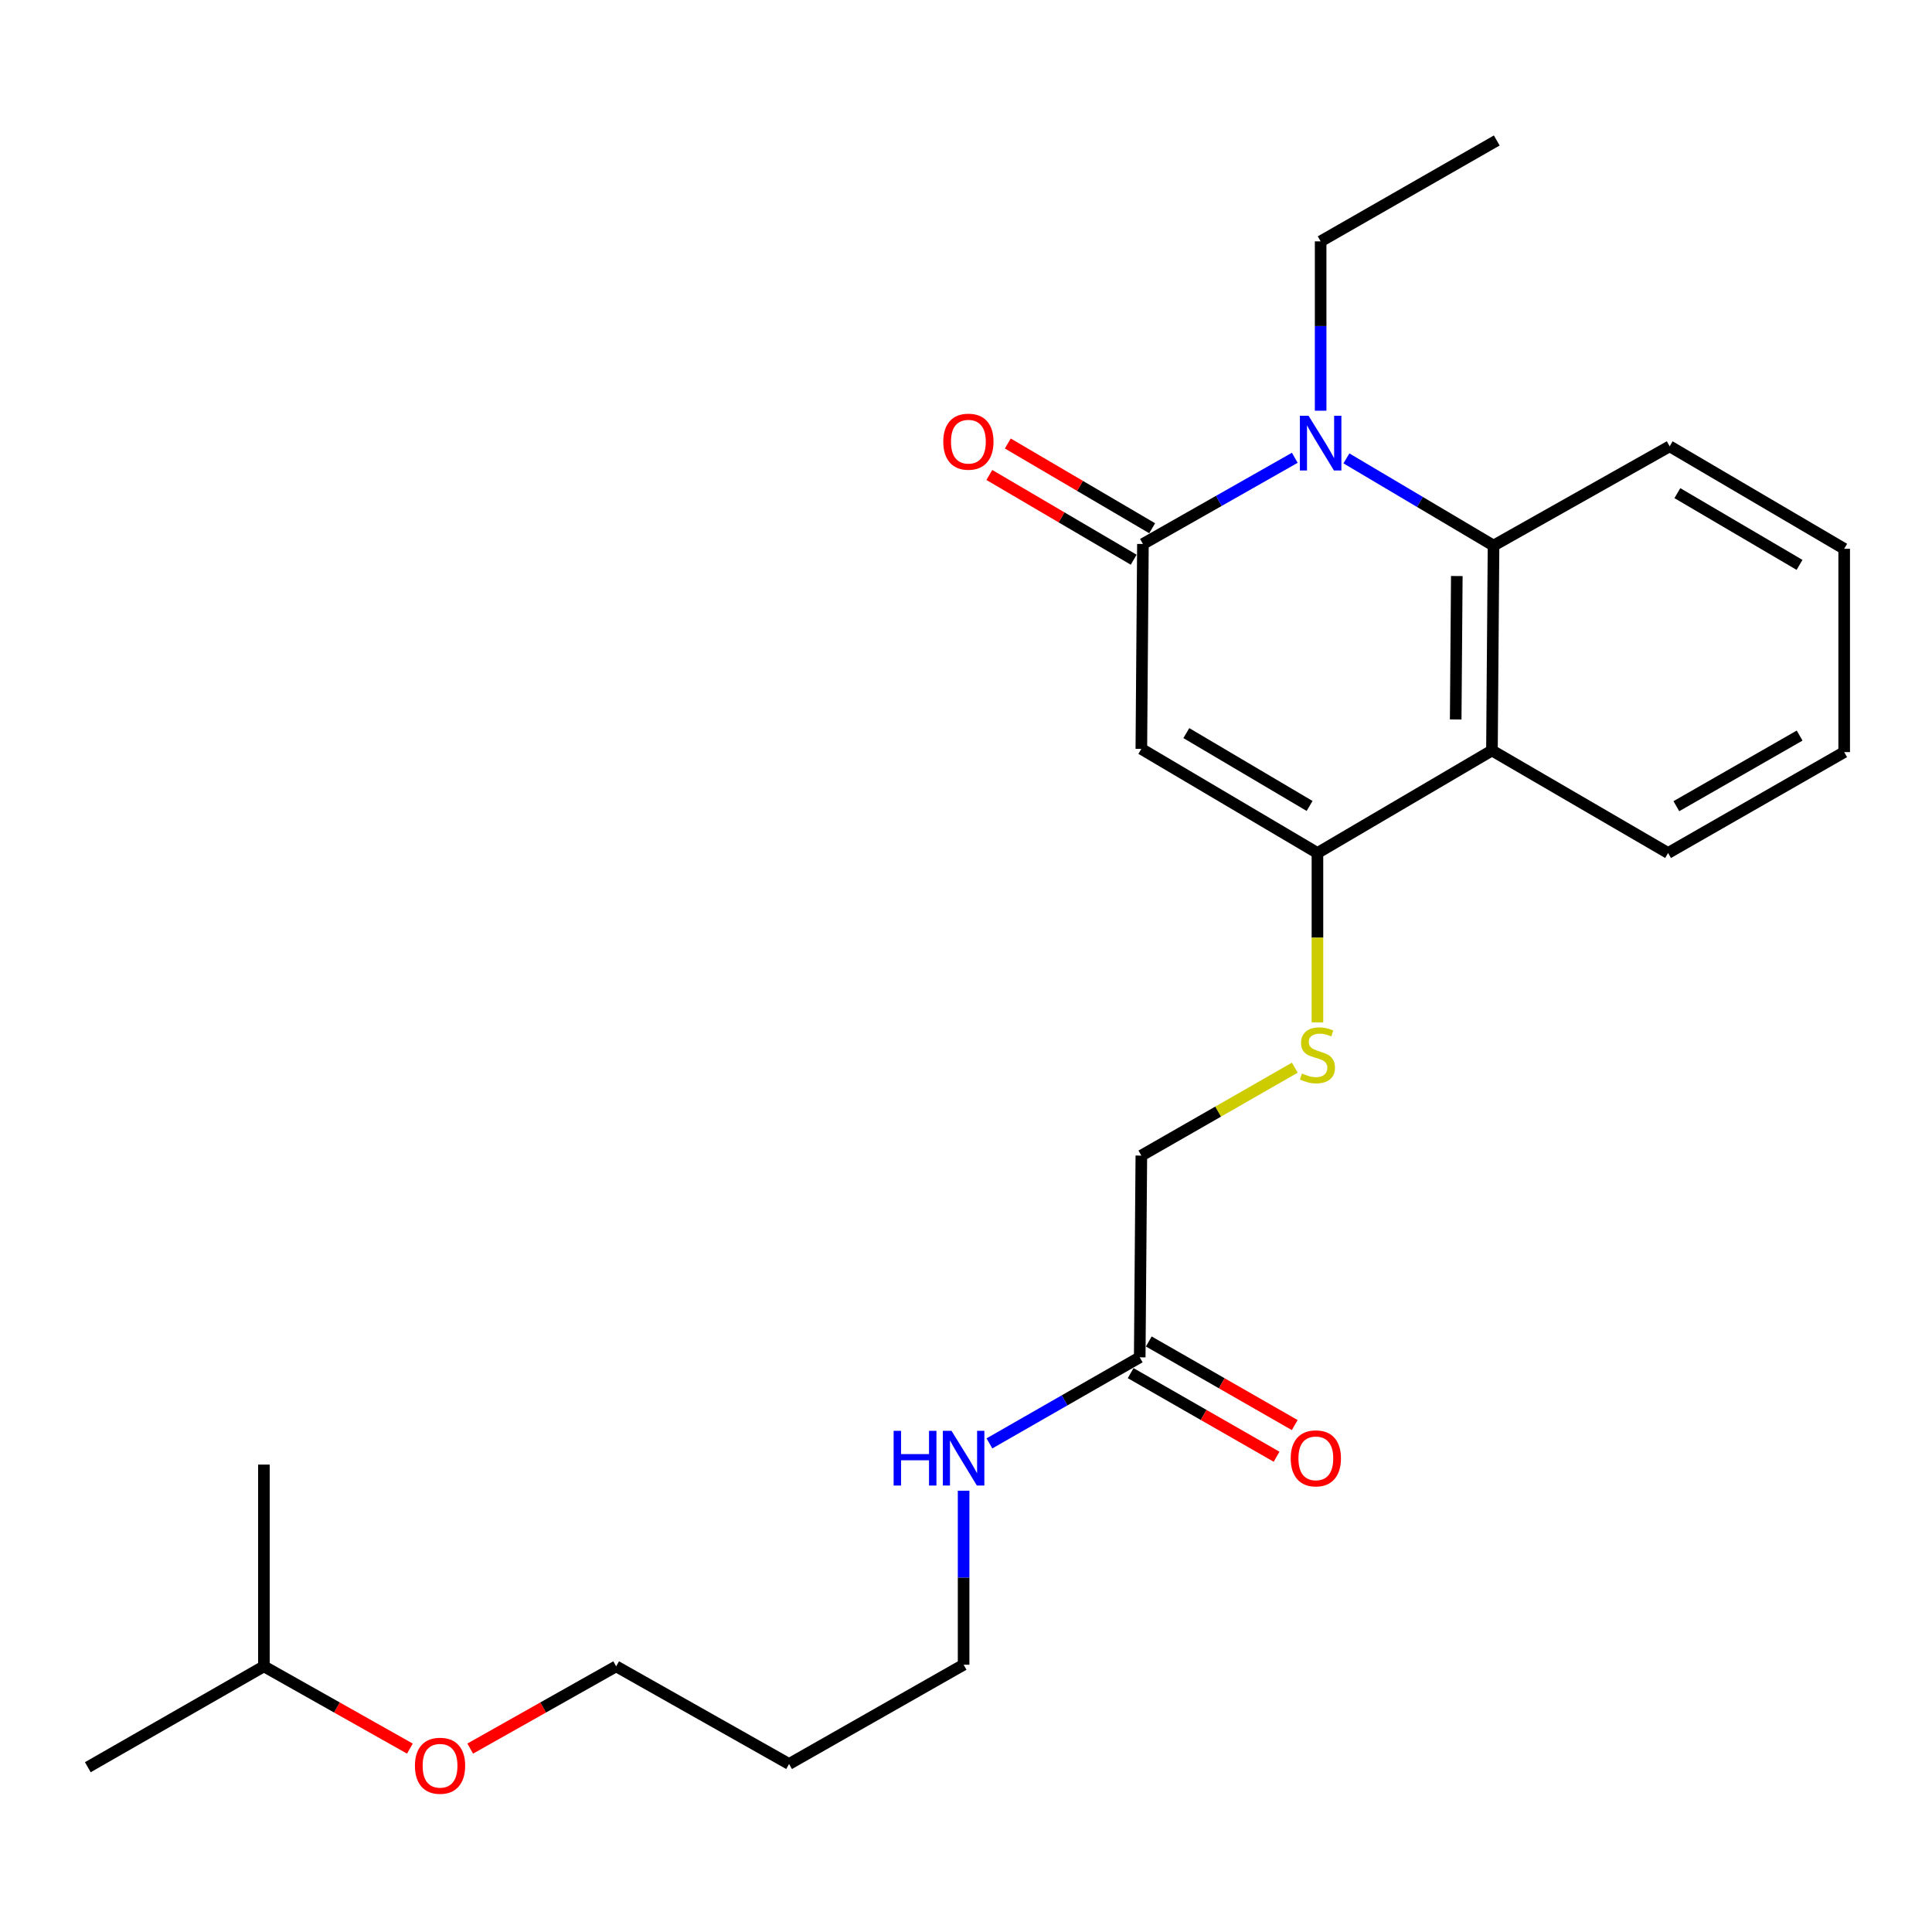 <?xml version='1.0' encoding='iso-8859-1'?>
<svg version='1.1' baseProfile='full'
              xmlns='http://www.w3.org/2000/svg'
                      xmlns:rdkit='http://www.rdkit.org/xml'
                      xmlns:xlink='http://www.w3.org/1999/xlink'
                  xml:space='preserve'
width='1000px' height='1000px' viewBox='0 0 1000 1000'>
<!-- END OF HEADER -->
<rect style='opacity:1.0;fill:#FFFFFF;stroke:none' width='1000' height='1000' x='0' y='0'> </rect>
<path class='bond-0' d='M 590.758,387.632 L 591.576,281.564' style='fill:none;fill-rule:evenodd;stroke:#000000;stroke-width:6px;stroke-linecap:butt;stroke-linejoin:miter;stroke-opacity:1' />
<path class='bond-2' d='M 590.758,387.632 L 681.904,441.506' style='fill:none;fill-rule:evenodd;stroke:#000000;stroke-width:6px;stroke-linecap:butt;stroke-linejoin:miter;stroke-opacity:1' />
<path class='bond-2' d='M 614.041,379.453 L 677.843,417.164' style='fill:none;fill-rule:evenodd;stroke:#000000;stroke-width:6px;stroke-linecap:butt;stroke-linejoin:miter;stroke-opacity:1' />
<path class='bond-1' d='M 591.576,281.564 L 630.877,259.255' style='fill:none;fill-rule:evenodd;stroke:#000000;stroke-width:6px;stroke-linecap:butt;stroke-linejoin:miter;stroke-opacity:1' />
<path class='bond-1' d='M 630.877,259.255 L 670.178,236.946' style='fill:none;fill-rule:evenodd;stroke:#0000FF;stroke-width:6px;stroke-linecap:butt;stroke-linejoin:miter;stroke-opacity:1' />
<path class='bond-7' d='M 596.358,273.42 L 558.998,251.487' style='fill:none;fill-rule:evenodd;stroke:#000000;stroke-width:6px;stroke-linecap:butt;stroke-linejoin:miter;stroke-opacity:1' />
<path class='bond-7' d='M 558.998,251.487 L 521.638,229.555' style='fill:none;fill-rule:evenodd;stroke:#FF0000;stroke-width:6px;stroke-linecap:butt;stroke-linejoin:miter;stroke-opacity:1' />
<path class='bond-7' d='M 586.795,289.709 L 549.436,267.776' style='fill:none;fill-rule:evenodd;stroke:#000000;stroke-width:6px;stroke-linecap:butt;stroke-linejoin:miter;stroke-opacity:1' />
<path class='bond-7' d='M 549.436,267.776 L 512.076,245.844' style='fill:none;fill-rule:evenodd;stroke:#FF0000;stroke-width:6px;stroke-linecap:butt;stroke-linejoin:miter;stroke-opacity:1' />
<path class='bond-11' d='M 683.562,212.578 L 683.562,168.753' style='fill:none;fill-rule:evenodd;stroke:#0000FF;stroke-width:6px;stroke-linecap:butt;stroke-linejoin:miter;stroke-opacity:1' />
<path class='bond-11' d='M 683.562,168.753 L 683.562,124.928' style='fill:none;fill-rule:evenodd;stroke:#000000;stroke-width:6px;stroke-linecap:butt;stroke-linejoin:miter;stroke-opacity:1' />
<path class='bond-24' d='M 696.903,237.257 L 734.977,259.825' style='fill:none;fill-rule:evenodd;stroke:#0000FF;stroke-width:6px;stroke-linecap:butt;stroke-linejoin:miter;stroke-opacity:1' />
<path class='bond-24' d='M 734.977,259.825 L 773.05,282.393' style='fill:none;fill-rule:evenodd;stroke:#000000;stroke-width:6px;stroke-linecap:butt;stroke-linejoin:miter;stroke-opacity:1' />
<path class='bond-4' d='M 681.904,441.506 L 772.232,388.451' style='fill:none;fill-rule:evenodd;stroke:#000000;stroke-width:6px;stroke-linecap:butt;stroke-linejoin:miter;stroke-opacity:1' />
<path class='bond-5' d='M 681.904,441.506 L 681.904,485.346' style='fill:none;fill-rule:evenodd;stroke:#000000;stroke-width:6px;stroke-linecap:butt;stroke-linejoin:miter;stroke-opacity:1' />
<path class='bond-5' d='M 681.904,485.346 L 681.904,529.185' style='fill:none;fill-rule:evenodd;stroke:#CCCC00;stroke-width:6px;stroke-linecap:butt;stroke-linejoin:miter;stroke-opacity:1' />
<path class='bond-3' d='M 773.05,282.393 L 772.232,388.451' style='fill:none;fill-rule:evenodd;stroke:#000000;stroke-width:6px;stroke-linecap:butt;stroke-linejoin:miter;stroke-opacity:1' />
<path class='bond-3' d='M 754.04,298.156 L 753.467,372.396' style='fill:none;fill-rule:evenodd;stroke:#000000;stroke-width:6px;stroke-linecap:butt;stroke-linejoin:miter;stroke-opacity:1' />
<path class='bond-13' d='M 773.05,282.393 L 864.218,231.007' style='fill:none;fill-rule:evenodd;stroke:#000000;stroke-width:6px;stroke-linecap:butt;stroke-linejoin:miter;stroke-opacity:1' />
<path class='bond-12' d='M 772.232,388.451 L 863.399,441.506' style='fill:none;fill-rule:evenodd;stroke:#000000;stroke-width:6px;stroke-linecap:butt;stroke-linejoin:miter;stroke-opacity:1' />
<path class='bond-9' d='M 670.198,552.622 L 630.478,575.376' style='fill:none;fill-rule:evenodd;stroke:#CCCC00;stroke-width:6px;stroke-linecap:butt;stroke-linejoin:miter;stroke-opacity:1' />
<path class='bond-9' d='M 630.478,575.376 L 590.758,598.131' style='fill:none;fill-rule:evenodd;stroke:#000000;stroke-width:6px;stroke-linecap:butt;stroke-linejoin:miter;stroke-opacity:1' />
<path class='bond-6' d='M 589.919,702.541 L 590.758,598.131' style='fill:none;fill-rule:evenodd;stroke:#000000;stroke-width:6px;stroke-linecap:butt;stroke-linejoin:miter;stroke-opacity:1' />
<path class='bond-8' d='M 585.224,710.736 L 622.99,732.368' style='fill:none;fill-rule:evenodd;stroke:#000000;stroke-width:6px;stroke-linecap:butt;stroke-linejoin:miter;stroke-opacity:1' />
<path class='bond-8' d='M 622.99,732.368 L 660.755,754.001' style='fill:none;fill-rule:evenodd;stroke:#FF0000;stroke-width:6px;stroke-linecap:butt;stroke-linejoin:miter;stroke-opacity:1' />
<path class='bond-8' d='M 594.613,694.346 L 632.378,715.978' style='fill:none;fill-rule:evenodd;stroke:#000000;stroke-width:6px;stroke-linecap:butt;stroke-linejoin:miter;stroke-opacity:1' />
<path class='bond-8' d='M 632.378,715.978 L 670.143,737.611' style='fill:none;fill-rule:evenodd;stroke:#FF0000;stroke-width:6px;stroke-linecap:butt;stroke-linejoin:miter;stroke-opacity:1' />
<path class='bond-10' d='M 589.919,702.541 L 551.023,724.821' style='fill:none;fill-rule:evenodd;stroke:#000000;stroke-width:6px;stroke-linecap:butt;stroke-linejoin:miter;stroke-opacity:1' />
<path class='bond-10' d='M 551.023,724.821 L 512.128,747.1' style='fill:none;fill-rule:evenodd;stroke:#0000FF;stroke-width:6px;stroke-linecap:butt;stroke-linejoin:miter;stroke-opacity:1' />
<path class='bond-16' d='M 498.762,771.589 L 498.762,816.621' style='fill:none;fill-rule:evenodd;stroke:#0000FF;stroke-width:6px;stroke-linecap:butt;stroke-linejoin:miter;stroke-opacity:1' />
<path class='bond-16' d='M 498.762,816.621 L 498.762,861.654' style='fill:none;fill-rule:evenodd;stroke:#000000;stroke-width:6px;stroke-linecap:butt;stroke-linejoin:miter;stroke-opacity:1' />
<path class='bond-19' d='M 683.562,124.928 L 774.719,72.713' style='fill:none;fill-rule:evenodd;stroke:#000000;stroke-width:6px;stroke-linecap:butt;stroke-linejoin:miter;stroke-opacity:1' />
<path class='bond-20' d='M 863.399,441.506 L 954.545,389.29' style='fill:none;fill-rule:evenodd;stroke:#000000;stroke-width:6px;stroke-linecap:butt;stroke-linejoin:miter;stroke-opacity:1' />
<path class='bond-20' d='M 867.682,417.284 L 931.484,380.733' style='fill:none;fill-rule:evenodd;stroke:#000000;stroke-width:6px;stroke-linecap:butt;stroke-linejoin:miter;stroke-opacity:1' />
<path class='bond-25' d='M 864.218,231.007 L 954.545,284.051' style='fill:none;fill-rule:evenodd;stroke:#000000;stroke-width:6px;stroke-linecap:butt;stroke-linejoin:miter;stroke-opacity:1' />
<path class='bond-25' d='M 868.202,255.251 L 931.432,292.382' style='fill:none;fill-rule:evenodd;stroke:#000000;stroke-width:6px;stroke-linecap:butt;stroke-linejoin:miter;stroke-opacity:1' />
<path class='bond-14' d='M 408.424,913.04 L 498.762,861.654' style='fill:none;fill-rule:evenodd;stroke:#000000;stroke-width:6px;stroke-linecap:butt;stroke-linejoin:miter;stroke-opacity:1' />
<path class='bond-17' d='M 408.424,913.04 L 318.925,862.493' style='fill:none;fill-rule:evenodd;stroke:#000000;stroke-width:6px;stroke-linecap:butt;stroke-linejoin:miter;stroke-opacity:1' />
<path class='bond-15' d='M 243.384,905.068 L 281.154,883.78' style='fill:none;fill-rule:evenodd;stroke:#FF0000;stroke-width:6px;stroke-linecap:butt;stroke-linejoin:miter;stroke-opacity:1' />
<path class='bond-15' d='M 281.154,883.78 L 318.925,862.493' style='fill:none;fill-rule:evenodd;stroke:#000000;stroke-width:6px;stroke-linecap:butt;stroke-linejoin:miter;stroke-opacity:1' />
<path class='bond-18' d='M 212.152,905.069 L 174.376,883.781' style='fill:none;fill-rule:evenodd;stroke:#FF0000;stroke-width:6px;stroke-linecap:butt;stroke-linejoin:miter;stroke-opacity:1' />
<path class='bond-18' d='M 174.376,883.781 L 136.601,862.493' style='fill:none;fill-rule:evenodd;stroke:#000000;stroke-width:6px;stroke-linecap:butt;stroke-linejoin:miter;stroke-opacity:1' />
<path class='bond-22' d='M 136.601,862.493 L 45.455,914.708' style='fill:none;fill-rule:evenodd;stroke:#000000;stroke-width:6px;stroke-linecap:butt;stroke-linejoin:miter;stroke-opacity:1' />
<path class='bond-23' d='M 136.601,862.493 L 136.601,758.073' style='fill:none;fill-rule:evenodd;stroke:#000000;stroke-width:6px;stroke-linecap:butt;stroke-linejoin:miter;stroke-opacity:1' />
<path class='bond-21' d='M 954.545,389.29 L 954.545,284.051' style='fill:none;fill-rule:evenodd;stroke:#000000;stroke-width:6px;stroke-linecap:butt;stroke-linejoin:miter;stroke-opacity:1' />
<path  class='atom-2' d='M 677.302 215.189
L 686.582 230.189
Q 687.502 231.669, 688.982 234.349
Q 690.462 237.029, 690.542 237.189
L 690.542 215.189
L 694.302 215.189
L 694.302 243.509
L 690.422 243.509
L 680.462 227.109
Q 679.302 225.189, 678.062 222.989
Q 676.862 220.789, 676.502 220.109
L 676.502 243.509
L 672.822 243.509
L 672.822 215.189
L 677.302 215.189
' fill='#0000FF'/>
<path  class='atom-6' d='M 673.904 555.636
Q 674.224 555.756, 675.544 556.316
Q 676.864 556.876, 678.304 557.236
Q 679.784 557.556, 681.224 557.556
Q 683.904 557.556, 685.464 556.276
Q 687.024 554.956, 687.024 552.676
Q 687.024 551.116, 686.224 550.156
Q 685.464 549.196, 684.264 548.676
Q 683.064 548.156, 681.064 547.556
Q 678.544 546.796, 677.024 546.076
Q 675.544 545.356, 674.464 543.836
Q 673.424 542.316, 673.424 539.756
Q 673.424 536.196, 675.824 533.996
Q 678.264 531.796, 683.064 531.796
Q 686.344 531.796, 690.064 533.356
L 689.144 536.436
Q 685.744 535.036, 683.184 535.036
Q 680.424 535.036, 678.904 536.196
Q 677.384 537.316, 677.424 539.276
Q 677.424 540.796, 678.184 541.716
Q 678.984 542.636, 680.104 543.156
Q 681.264 543.676, 683.184 544.276
Q 685.744 545.076, 687.264 545.876
Q 688.784 546.676, 689.864 548.316
Q 690.984 549.916, 690.984 552.676
Q 690.984 556.596, 688.344 558.716
Q 685.744 560.796, 681.384 560.796
Q 678.864 560.796, 676.944 560.236
Q 675.064 559.716, 672.824 558.796
L 673.904 555.636
' fill='#CCCC00'/>
<path  class='atom-8' d='M 488.238 228.61
Q 488.238 221.81, 491.598 218.01
Q 494.958 214.21, 501.238 214.21
Q 507.518 214.21, 510.878 218.01
Q 514.238 221.81, 514.238 228.61
Q 514.238 235.49, 510.838 239.41
Q 507.438 243.29, 501.238 243.29
Q 494.998 243.29, 491.598 239.41
Q 488.238 235.53, 488.238 228.61
M 501.238 240.09
Q 505.558 240.09, 507.878 237.21
Q 510.238 234.29, 510.238 228.61
Q 510.238 223.05, 507.878 220.25
Q 505.558 217.41, 501.238 217.41
Q 496.918 217.41, 494.558 220.21
Q 492.238 223.01, 492.238 228.61
Q 492.238 234.33, 494.558 237.21
Q 496.918 240.09, 501.238 240.09
' fill='#FF0000'/>
<path  class='atom-9' d='M 668.075 754.837
Q 668.075 748.037, 671.435 744.237
Q 674.795 740.437, 681.075 740.437
Q 687.355 740.437, 690.715 744.237
Q 694.075 748.037, 694.075 754.837
Q 694.075 761.717, 690.675 765.637
Q 687.275 769.517, 681.075 769.517
Q 674.835 769.517, 671.435 765.637
Q 668.075 761.757, 668.075 754.837
M 681.075 766.317
Q 685.395 766.317, 687.715 763.437
Q 690.075 760.517, 690.075 754.837
Q 690.075 749.277, 687.715 746.477
Q 685.395 743.637, 681.075 743.637
Q 676.755 743.637, 674.395 746.437
Q 672.075 749.237, 672.075 754.837
Q 672.075 760.557, 674.395 763.437
Q 676.755 766.317, 681.075 766.317
' fill='#FF0000'/>
<path  class='atom-11' d='M 462.542 740.597
L 466.382 740.597
L 466.382 752.637
L 480.862 752.637
L 480.862 740.597
L 484.702 740.597
L 484.702 768.917
L 480.862 768.917
L 480.862 755.837
L 466.382 755.837
L 466.382 768.917
L 462.542 768.917
L 462.542 740.597
' fill='#0000FF'/>
<path  class='atom-11' d='M 492.502 740.597
L 501.782 755.597
Q 502.702 757.077, 504.182 759.757
Q 505.662 762.437, 505.742 762.597
L 505.742 740.597
L 509.502 740.597
L 509.502 768.917
L 505.622 768.917
L 495.662 752.517
Q 494.502 750.597, 493.262 748.397
Q 492.062 746.197, 491.702 745.517
L 491.702 768.917
L 488.022 768.917
L 488.022 740.597
L 492.502 740.597
' fill='#0000FF'/>
<path  class='atom-16' d='M 214.768 913.949
Q 214.768 907.149, 218.128 903.349
Q 221.488 899.549, 227.768 899.549
Q 234.048 899.549, 237.408 903.349
Q 240.768 907.149, 240.768 913.949
Q 240.768 920.829, 237.368 924.749
Q 233.968 928.629, 227.768 928.629
Q 221.528 928.629, 218.128 924.749
Q 214.768 920.869, 214.768 913.949
M 227.768 925.429
Q 232.088 925.429, 234.408 922.549
Q 236.768 919.629, 236.768 913.949
Q 236.768 908.389, 234.408 905.589
Q 232.088 902.749, 227.768 902.749
Q 223.448 902.749, 221.088 905.549
Q 218.768 908.349, 218.768 913.949
Q 218.768 919.669, 221.088 922.549
Q 223.448 925.429, 227.768 925.429
' fill='#FF0000'/>
</svg>
